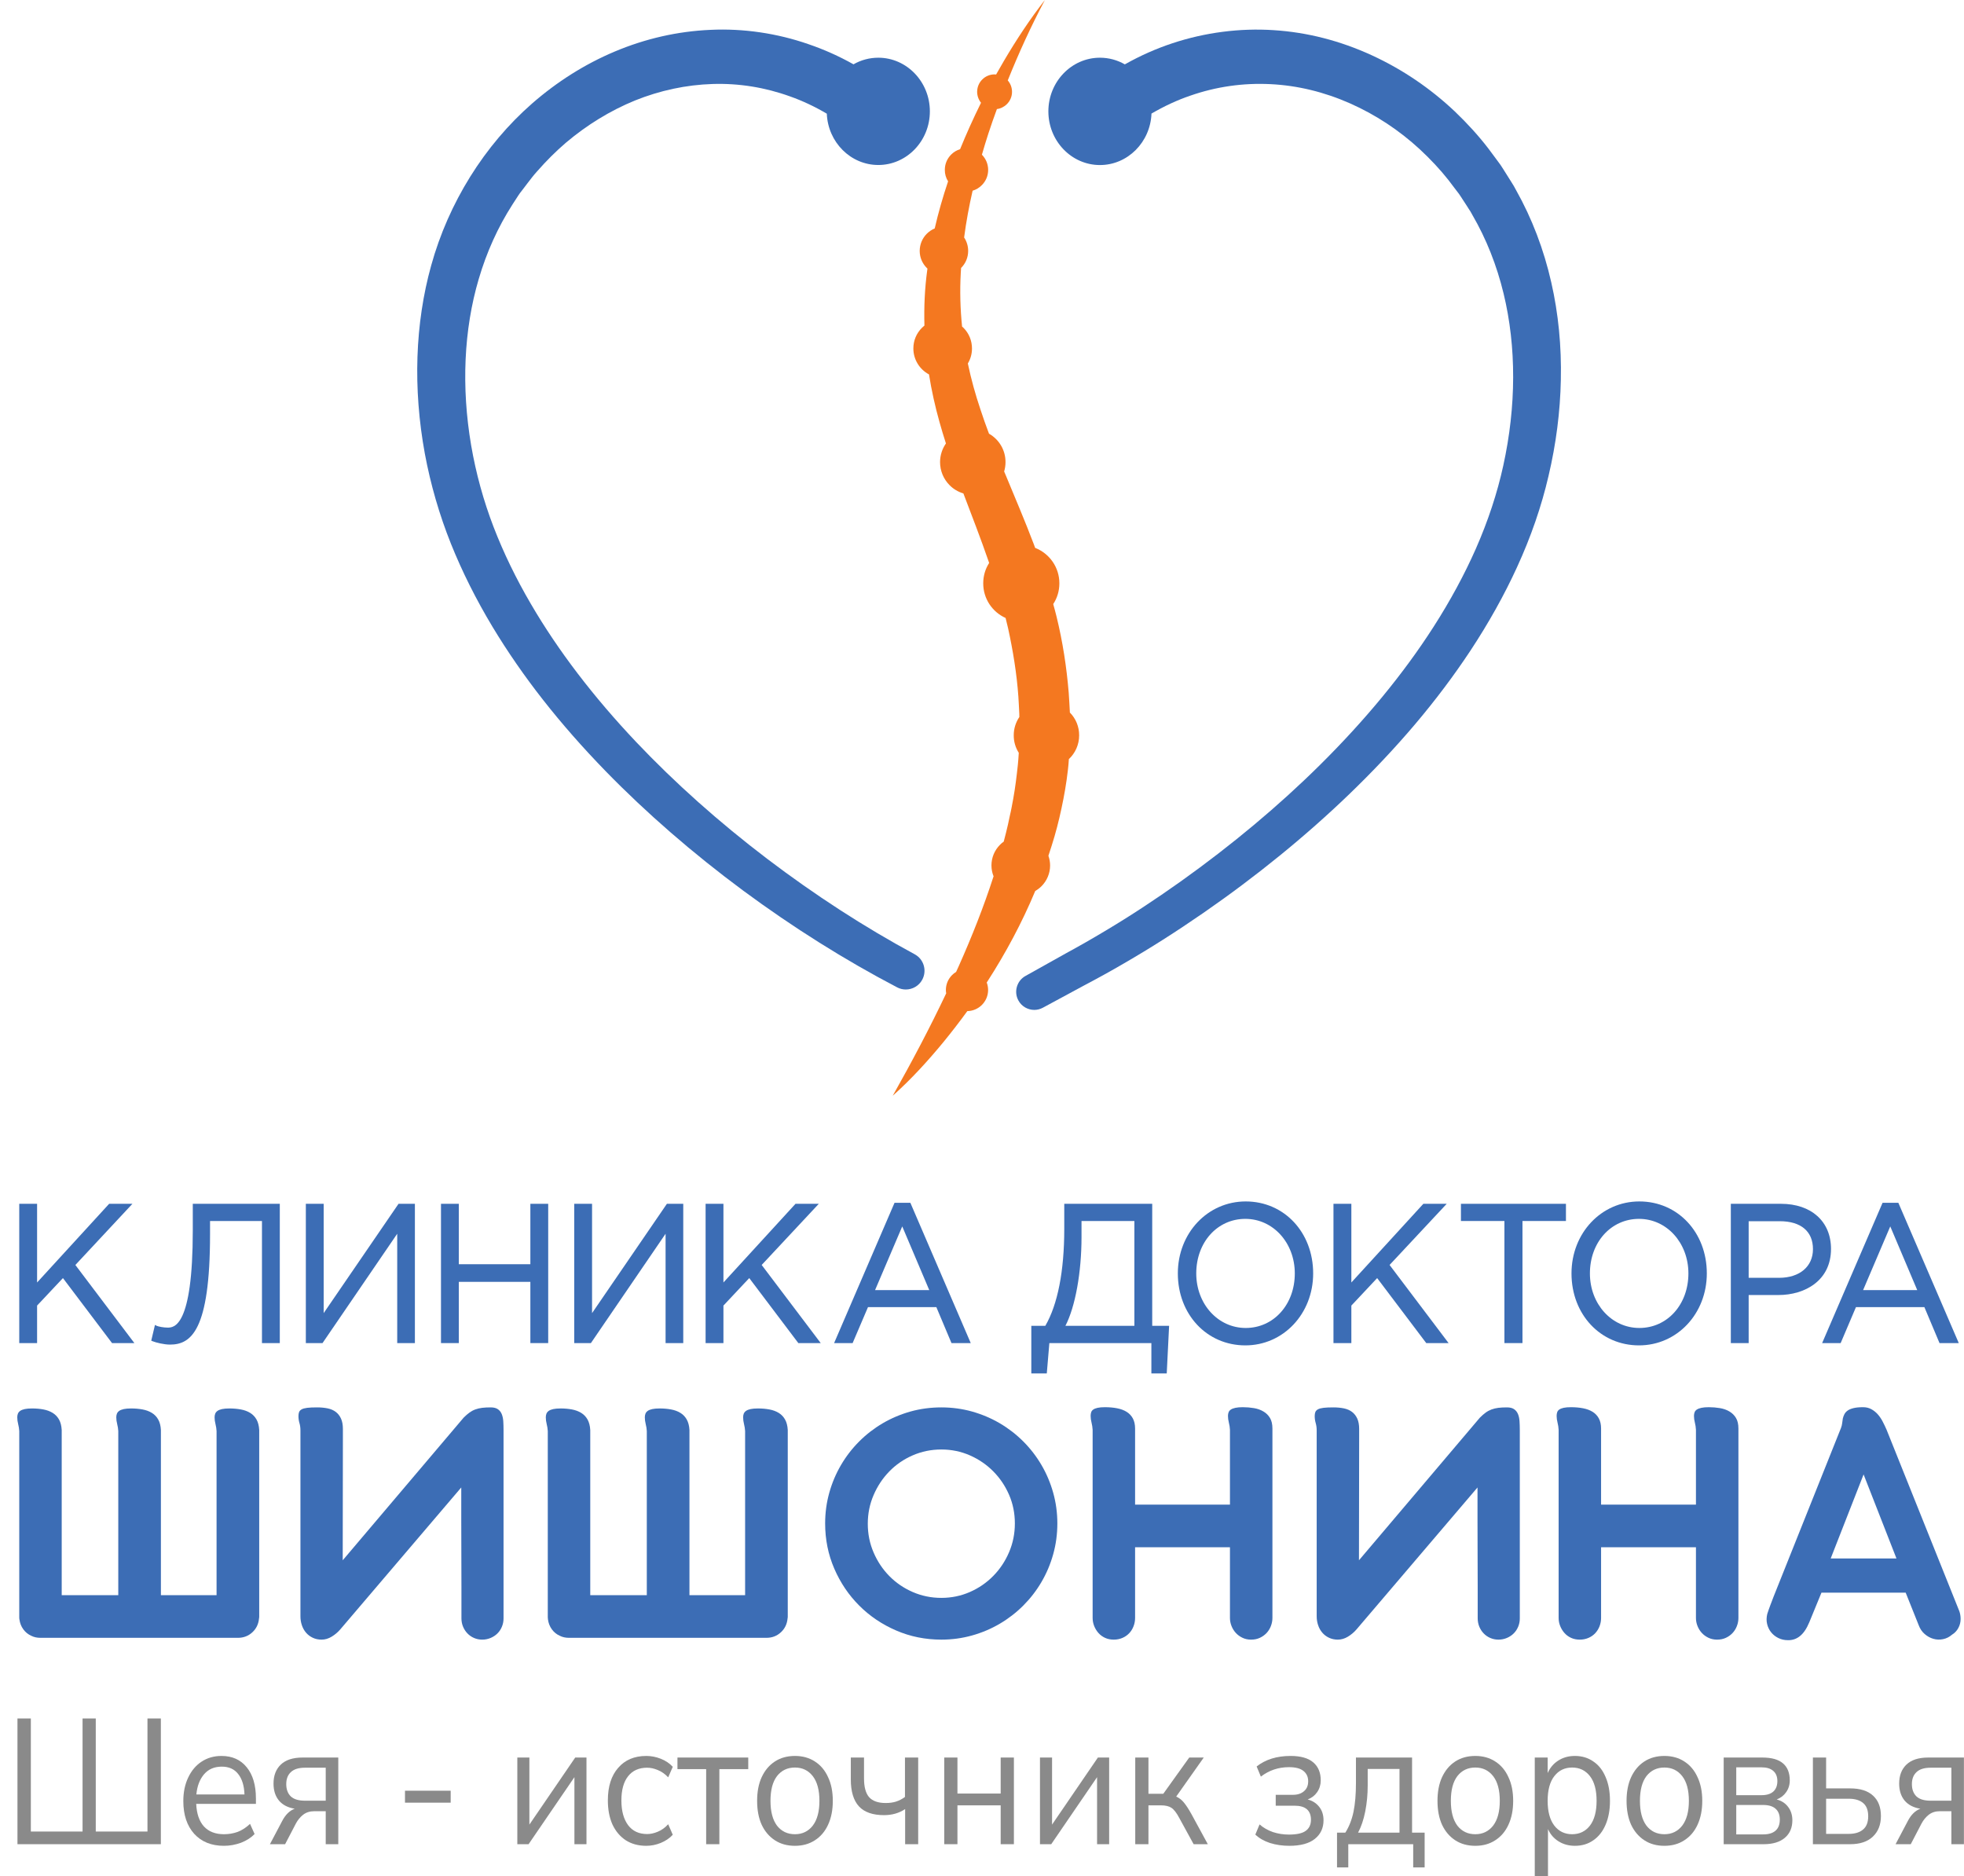 <?xml version="1.0" encoding="UTF-8"?> <svg xmlns="http://www.w3.org/2000/svg" width="112" height="107" viewBox="0 0 112 107" fill="none"> <path d="M7.663 76.592H6.389L3.589 72.885L2.115 74.453V76.592H1.098V68.649H2.115V73.137L6.224 68.649H7.552L4.298 72.138L7.663 76.592Z" fill="#3C6DB5"></path> <path d="M15.956 68.649V76.592H14.939V69.63H11.978V70.381C11.978 75.916 10.88 76.678 9.693 76.678C9.355 76.678 8.897 76.565 8.696 76.484L8.625 76.454L8.837 75.557L8.939 75.608C9.041 75.652 9.328 75.709 9.555 75.709C9.911 75.709 10.994 75.709 10.994 70.148V68.649H15.956Z" fill="#3C6DB5"></path> <path d="M23.66 68.649V76.592H22.652V70.357L18.392 76.592H17.441V68.649H18.458V74.883L22.727 68.649H23.66Z" fill="#3C6DB5"></path> <path d="M31.262 68.649V76.592H30.245V73.1H26.165V76.592H25.148V68.649H26.165V72.095H30.245V68.649H31.262Z" fill="#3C6DB5"></path> <path d="M38.964 68.649V76.592H37.956V70.357L33.697 76.592H32.746V68.649H33.763V74.883L38.031 68.649H38.964Z" fill="#3C6DB5"></path> <path d="M46.803 76.592H45.526L42.727 72.885L41.255 74.453V76.592H40.238V68.649H41.255V73.136L45.365 68.649H46.693L43.436 72.137L46.803 76.592Z" fill="#3C6DB5"></path> <path d="M52.992 73.57H49.902L51.452 69.938L52.992 73.57ZM51.915 68.592H51.012L47.566 76.592H48.622L49.499 74.54H53.396L54.26 76.592H55.358L51.915 68.592Z" fill="#3C6DB5"></path> <path d="M64.69 69.63V75.607H60.757C61.319 74.524 61.675 72.568 61.675 70.546V69.63H64.69ZM65.707 75.607V68.649H60.691V70.091C60.691 72.487 60.317 74.393 59.611 75.607H58.812V78.321H59.695L59.841 76.592H65.659V78.321H66.535L66.67 75.607H65.707Z" fill="#3C6DB5"></path> <path d="M73.838 72.619C73.838 74.393 72.633 75.73 71.039 75.73C69.456 75.73 68.218 74.363 68.218 72.619C68.218 70.844 69.42 69.508 71.017 69.508C72.6 69.508 73.838 70.875 73.838 72.619ZM71.039 68.514C68.867 68.514 67.168 70.318 67.168 72.619C67.168 74.958 68.822 76.723 71.017 76.723C73.186 76.723 74.885 74.919 74.885 72.619C74.885 70.279 73.231 68.514 71.039 68.514Z" fill="#3C6DB5"></path> <path d="M82.608 76.592H81.334L78.534 72.885L77.063 74.453V76.592H76.043V68.649H77.063V73.136L81.169 68.649H82.501L79.243 72.137L82.608 76.592Z" fill="#3C6DB5"></path> <path d="M89.3 68.649V69.63H86.821V76.592H85.792V69.63H83.312V68.649H89.3Z" fill="#3C6DB5"></path> <path d="M96.284 72.619C96.284 74.393 95.082 75.73 93.487 75.73C91.905 75.73 90.667 74.363 90.667 72.619C90.667 70.844 91.869 69.508 93.467 69.508C95.046 69.508 96.284 70.875 96.284 72.619ZM93.487 68.514C91.316 68.514 89.617 70.318 89.617 72.619C89.617 74.958 91.271 76.723 93.467 76.723C95.635 76.723 97.334 74.919 97.334 72.619C97.334 70.279 95.68 68.514 93.487 68.514Z" fill="#3C6DB5"></path> <path d="M101.452 72.87H99.72V69.642H101.497C102.699 69.642 103.387 70.222 103.387 71.234C103.387 72.227 102.627 72.87 101.452 72.87ZM101.56 68.649H98.703V76.592H99.72V73.851H101.422C102.911 73.851 104.416 73.04 104.416 71.222C104.416 69.657 103.294 68.649 101.56 68.649Z" fill="#3C6DB5"></path> <path d="M109.333 73.57H106.246L107.795 69.938L109.333 73.57ZM108.256 68.592H107.356L103.91 76.592H104.966L105.839 74.54H109.74L110.604 76.592H111.702L108.256 68.592Z" fill="#3C6DB5"></path> <path d="M7.961 93.4H7.909H2.355H2.303C2.111 93.4 1.939 93.362 1.788 93.286C1.603 93.204 1.449 93.08 1.33 92.915C1.209 92.75 1.135 92.561 1.108 92.348C1.101 92.321 1.098 92.28 1.098 92.225V92.184V92.132V81.609C1.091 81.478 1.07 81.346 1.036 81.212C1.001 81.078 0.984 80.949 0.984 80.825C0.984 80.75 0.996 80.681 1.02 80.619C1.044 80.557 1.087 80.504 1.149 80.459C1.211 80.415 1.297 80.38 1.407 80.356C1.516 80.332 1.657 80.32 1.829 80.32C2.063 80.32 2.279 80.339 2.478 80.377C2.678 80.415 2.853 80.48 3.004 80.573C3.155 80.665 3.275 80.791 3.365 80.949C3.454 81.107 3.505 81.306 3.519 81.547V90.967H6.745V81.609C6.738 81.478 6.717 81.346 6.683 81.212C6.648 81.078 6.631 80.949 6.631 80.825C6.631 80.75 6.643 80.681 6.667 80.619C6.691 80.557 6.734 80.504 6.796 80.459C6.858 80.415 6.944 80.38 7.054 80.356C7.163 80.332 7.304 80.32 7.476 80.32C7.71 80.32 7.928 80.339 8.13 80.377C8.333 80.415 8.51 80.48 8.661 80.573C8.812 80.665 8.933 80.791 9.022 80.949C9.111 81.107 9.163 81.306 9.176 81.547V90.967H12.35V81.609C12.343 81.478 12.323 81.346 12.289 81.212C12.254 81.078 12.237 80.949 12.237 80.825C12.237 80.75 12.249 80.681 12.273 80.619C12.297 80.557 12.34 80.504 12.402 80.459C12.464 80.415 12.55 80.38 12.659 80.356C12.769 80.332 12.91 80.32 13.082 80.32C13.315 80.32 13.534 80.339 13.736 80.377C13.939 80.415 14.116 80.48 14.267 80.573C14.418 80.665 14.538 80.791 14.628 80.949C14.717 81.107 14.768 81.306 14.782 81.547V92.184C14.782 92.232 14.778 92.266 14.772 92.287C14.744 92.61 14.617 92.876 14.391 93.085C14.164 93.295 13.889 93.4 13.566 93.4H7.961Z" fill="#3C6DB5"></path> <path d="M19.554 82.011L19.544 88.978L26.438 80.846C26.555 80.729 26.665 80.633 26.768 80.558C26.871 80.482 26.982 80.422 27.103 80.377C27.223 80.333 27.353 80.302 27.494 80.284C27.635 80.267 27.798 80.259 27.984 80.259C28.155 80.259 28.291 80.293 28.391 80.362C28.49 80.43 28.564 80.523 28.612 80.64C28.66 80.757 28.689 80.893 28.7 81.047C28.71 81.202 28.715 81.368 28.715 81.547V92.297C28.715 92.462 28.684 92.618 28.622 92.766C28.561 92.914 28.477 93.041 28.37 93.147C28.264 93.254 28.135 93.34 27.984 93.405C27.832 93.47 27.671 93.503 27.499 93.503C27.334 93.503 27.18 93.472 27.036 93.41C26.891 93.348 26.766 93.262 26.66 93.152C26.553 93.043 26.469 92.914 26.407 92.766C26.345 92.618 26.314 92.459 26.314 92.287V90.488C26.314 89.853 26.312 89.21 26.309 88.561C26.306 87.912 26.304 87.267 26.304 86.628V84.825L19.4 92.925C19.262 93.084 19.101 93.22 18.916 93.333C18.73 93.446 18.538 93.503 18.339 93.503C18.153 93.503 17.984 93.467 17.834 93.395C17.682 93.323 17.555 93.226 17.452 93.106C17.349 92.986 17.27 92.845 17.215 92.683C17.16 92.522 17.133 92.352 17.133 92.173V82.031L19.554 82.011ZM17.133 82.031V81.578C17.133 81.42 17.114 81.277 17.076 81.15C17.038 81.023 17.02 80.891 17.02 80.753C17.02 80.664 17.032 80.588 17.056 80.526C17.08 80.465 17.128 80.413 17.2 80.372C17.272 80.331 17.378 80.302 17.519 80.284C17.66 80.267 17.847 80.259 18.081 80.259C18.301 80.259 18.502 80.278 18.684 80.315C18.866 80.353 19.02 80.42 19.147 80.516C19.274 80.612 19.374 80.739 19.446 80.897C19.518 81.056 19.554 81.252 19.554 81.485V82.031H17.133Z" fill="#3C6DB5"></path> <path d="M38.101 93.4H38.05H32.495H32.444C32.251 93.4 32.08 93.362 31.929 93.286C31.743 93.204 31.59 93.08 31.47 92.915C31.35 92.75 31.276 92.561 31.248 92.348C31.242 92.321 31.238 92.28 31.238 92.225V92.184V92.132V81.609C31.231 81.478 31.21 81.346 31.176 81.212C31.142 81.078 31.125 80.949 31.125 80.825C31.125 80.75 31.137 80.681 31.161 80.619C31.185 80.557 31.228 80.504 31.29 80.459C31.352 80.415 31.437 80.38 31.547 80.356C31.657 80.332 31.798 80.32 31.97 80.32C32.203 80.32 32.42 80.339 32.619 80.377C32.818 80.415 32.993 80.48 33.145 80.573C33.295 80.665 33.416 80.791 33.505 80.949C33.594 81.107 33.646 81.306 33.66 81.547V90.967H36.885V81.609C36.878 81.478 36.858 81.346 36.823 81.212C36.789 81.078 36.772 80.949 36.772 80.825C36.772 80.75 36.784 80.681 36.808 80.619C36.832 80.557 36.875 80.504 36.937 80.459C36.998 80.415 37.084 80.38 37.194 80.356C37.304 80.332 37.445 80.32 37.617 80.32C37.85 80.32 38.069 80.339 38.271 80.377C38.474 80.415 38.651 80.48 38.802 80.573C38.953 80.665 39.073 80.791 39.162 80.949C39.252 81.107 39.303 81.306 39.317 81.547V90.967H42.491V81.609C42.484 81.478 42.463 81.346 42.429 81.212C42.395 81.078 42.378 80.949 42.378 80.825C42.378 80.75 42.389 80.681 42.413 80.619C42.438 80.557 42.48 80.504 42.542 80.459C42.604 80.415 42.69 80.38 42.8 80.356C42.91 80.332 43.051 80.32 43.223 80.32C43.456 80.32 43.674 80.339 43.877 80.377C44.08 80.415 44.256 80.48 44.408 80.573C44.559 80.665 44.679 80.791 44.768 80.949C44.858 81.107 44.909 81.306 44.923 81.547V92.184C44.923 92.232 44.919 92.266 44.913 92.287C44.885 92.61 44.758 92.876 44.531 93.085C44.304 93.295 44.03 93.4 43.707 93.4H38.101Z" fill="#3C6DB5"></path> <path d="M49.487 86.896C49.487 87.473 49.596 88.018 49.817 88.53C50.036 89.042 50.335 89.49 50.713 89.875C51.091 90.26 51.535 90.564 52.047 90.787C52.559 91.01 53.104 91.122 53.681 91.122C54.258 91.122 54.8 91.01 55.309 90.787C55.817 90.564 56.262 90.258 56.643 89.87C57.025 89.482 57.325 89.03 57.545 88.514C57.765 87.999 57.874 87.453 57.874 86.876C57.874 86.299 57.765 85.755 57.545 85.247C57.325 84.739 57.025 84.292 56.643 83.907C56.262 83.523 55.817 83.218 55.309 82.995C54.8 82.772 54.258 82.66 53.681 82.66C53.104 82.66 52.559 82.772 52.047 82.995C51.535 83.218 51.091 83.524 50.713 83.912C50.335 84.3 50.036 84.751 49.817 85.263C49.596 85.774 49.487 86.319 49.487 86.896ZM47.055 86.876C47.055 86.271 47.134 85.687 47.292 85.123C47.45 84.56 47.673 84.033 47.962 83.541C48.25 83.05 48.595 82.603 48.997 82.201C49.399 81.799 49.846 81.454 50.337 81.165C50.828 80.877 51.355 80.654 51.919 80.495C52.482 80.338 53.069 80.259 53.681 80.259C54.285 80.259 54.869 80.338 55.432 80.495C55.996 80.654 56.523 80.877 57.014 81.165C57.505 81.454 57.952 81.799 58.354 82.201C58.756 82.603 59.101 83.05 59.389 83.541C59.678 84.033 59.901 84.56 60.059 85.123C60.217 85.687 60.297 86.271 60.297 86.876C60.297 87.487 60.217 88.075 60.059 88.638C59.901 89.202 59.678 89.729 59.389 90.22C59.101 90.711 58.756 91.158 58.354 91.56C57.952 91.962 57.505 92.307 57.014 92.596C56.523 92.885 55.996 93.108 55.432 93.266C54.869 93.424 54.285 93.503 53.681 93.503C52.767 93.503 51.908 93.329 51.105 92.982C50.301 92.636 49.598 92.162 48.997 91.56C48.396 90.959 47.922 90.256 47.575 89.452C47.228 88.648 47.055 87.789 47.055 86.876Z" fill="#3C6DB5"></path> <path d="M72.562 92.266C72.562 92.424 72.532 92.579 72.474 92.73C72.416 92.881 72.333 93.013 72.227 93.127C72.12 93.24 71.993 93.331 71.845 93.4C71.698 93.469 71.531 93.503 71.346 93.503C71.16 93.503 70.994 93.467 70.846 93.394C70.698 93.322 70.573 93.23 70.47 93.116C70.367 93.003 70.286 92.872 70.228 92.725C70.169 92.577 70.14 92.424 70.14 92.266V88.236H64.73V92.266C64.73 92.431 64.701 92.589 64.642 92.74C64.584 92.891 64.502 93.023 64.395 93.137C64.289 93.25 64.16 93.34 64.009 93.405C63.858 93.47 63.693 93.503 63.514 93.503C63.329 93.503 63.162 93.469 63.014 93.4C62.867 93.331 62.742 93.239 62.638 93.121C62.535 93.005 62.455 92.872 62.396 92.725C62.338 92.577 62.309 92.424 62.309 92.266V81.536C62.301 81.399 62.281 81.264 62.247 81.129C62.212 80.995 62.195 80.867 62.195 80.743C62.195 80.667 62.206 80.599 62.226 80.537C62.247 80.475 62.286 80.423 62.345 80.382C62.403 80.341 62.485 80.308 62.592 80.284C62.698 80.26 62.837 80.248 63.01 80.248C63.263 80.248 63.495 80.269 63.705 80.31C63.914 80.351 64.095 80.418 64.246 80.511C64.397 80.604 64.515 80.729 64.602 80.887C64.687 81.045 64.73 81.238 64.73 81.465V85.803H70.14V81.536C70.133 81.399 70.113 81.264 70.078 81.129C70.044 80.995 70.027 80.867 70.027 80.743C70.027 80.667 70.039 80.599 70.063 80.537C70.087 80.475 70.13 80.423 70.192 80.382C70.254 80.341 70.339 80.308 70.45 80.284C70.559 80.26 70.7 80.248 70.872 80.248C71.092 80.248 71.303 80.266 71.506 80.3C71.708 80.334 71.888 80.397 72.046 80.491C72.205 80.583 72.33 80.707 72.423 80.862C72.515 81.016 72.562 81.217 72.562 81.465V92.266Z" fill="#3C6DB5"></path> <path d="M77.508 82.011L77.497 88.978L84.391 80.846C84.508 80.729 84.618 80.633 84.721 80.558C84.824 80.482 84.936 80.422 85.056 80.377C85.176 80.333 85.306 80.302 85.447 80.284C85.588 80.267 85.751 80.259 85.937 80.259C86.109 80.259 86.245 80.293 86.344 80.362C86.443 80.43 86.517 80.523 86.565 80.64C86.614 80.757 86.643 80.893 86.653 81.047C86.663 81.202 86.669 81.368 86.669 81.547V92.297C86.669 92.462 86.638 92.618 86.576 92.766C86.514 92.914 86.43 93.041 86.323 93.147C86.217 93.254 86.088 93.34 85.937 93.405C85.786 93.47 85.624 93.503 85.452 93.503C85.288 93.503 85.133 93.472 84.989 93.41C84.845 93.348 84.719 93.262 84.613 93.152C84.506 93.043 84.422 92.914 84.36 92.766C84.299 92.618 84.268 92.459 84.268 92.287V90.488C84.268 89.853 84.266 89.21 84.262 88.561C84.259 87.912 84.257 87.267 84.257 86.628V84.825L77.353 92.925C77.216 93.084 77.054 93.22 76.869 93.333C76.683 93.446 76.491 93.503 76.292 93.503C76.106 93.503 75.938 93.467 75.787 93.395C75.635 93.323 75.509 93.226 75.406 93.106C75.303 92.986 75.223 92.845 75.169 92.683C75.114 92.522 75.086 92.352 75.086 92.173V82.031L77.508 82.011ZM75.086 82.031V81.578C75.086 81.42 75.067 81.277 75.029 81.15C74.992 81.023 74.973 80.891 74.973 80.753C74.973 80.664 74.985 80.588 75.009 80.526C75.033 80.465 75.081 80.413 75.153 80.372C75.225 80.331 75.332 80.302 75.472 80.284C75.613 80.267 75.801 80.259 76.034 80.259C76.254 80.259 76.455 80.278 76.637 80.315C76.819 80.353 76.974 80.42 77.101 80.516C77.228 80.612 77.327 80.739 77.4 80.897C77.472 81.056 77.508 81.252 77.508 81.485V82.031H75.086Z" fill="#3C6DB5"></path> <path d="M99.136 92.266C99.136 92.424 99.107 92.579 99.048 92.73C98.99 92.881 98.907 93.013 98.801 93.127C98.695 93.24 98.568 93.331 98.42 93.4C98.272 93.469 98.106 93.503 97.92 93.503C97.734 93.503 97.568 93.467 97.42 93.394C97.273 93.322 97.147 93.23 97.044 93.116C96.941 93.003 96.86 92.872 96.802 92.725C96.743 92.577 96.714 92.424 96.714 92.266V88.236H91.304V92.266C91.304 92.431 91.275 92.589 91.217 92.74C91.158 92.891 91.076 93.023 90.969 93.137C90.863 93.25 90.734 93.34 90.583 93.405C90.432 93.47 90.267 93.503 90.089 93.503C89.903 93.503 89.736 93.469 89.589 93.4C89.441 93.331 89.316 93.239 89.213 93.121C89.11 93.005 89.029 92.872 88.971 92.725C88.912 92.577 88.883 92.424 88.883 92.266V81.536C88.876 81.399 88.855 81.264 88.821 81.129C88.787 80.995 88.769 80.867 88.769 80.743C88.769 80.667 88.78 80.599 88.8 80.537C88.821 80.475 88.861 80.423 88.919 80.382C88.977 80.341 89.06 80.308 89.166 80.284C89.273 80.26 89.412 80.248 89.584 80.248C89.838 80.248 90.07 80.269 90.279 80.31C90.489 80.351 90.669 80.418 90.82 80.511C90.971 80.604 91.09 80.729 91.176 80.887C91.262 81.045 91.304 81.238 91.304 81.465V85.803H96.714V81.536C96.708 81.399 96.687 81.264 96.653 81.129C96.618 80.995 96.601 80.867 96.601 80.743C96.601 80.667 96.613 80.599 96.637 80.537C96.661 80.475 96.704 80.423 96.766 80.382C96.828 80.341 96.913 80.308 97.024 80.284C97.133 80.26 97.274 80.248 97.446 80.248C97.666 80.248 97.877 80.266 98.08 80.3C98.282 80.334 98.463 80.397 98.621 80.491C98.779 80.583 98.904 80.707 98.997 80.862C99.09 81.016 99.136 81.217 99.136 81.465V92.266Z" fill="#3C6DB5"></path> <path d="M104.398 88.875H108.149L106.274 84.082L104.398 88.875ZM106.242 80.248C106.421 80.248 106.579 80.286 106.716 80.362C106.854 80.437 106.976 80.535 107.083 80.655C107.189 80.776 107.282 80.912 107.36 81.063C107.439 81.214 107.513 81.368 107.582 81.526L111.735 91.885C111.783 92.022 111.807 92.17 111.807 92.328C111.807 92.507 111.764 92.677 111.678 92.838C111.592 92.999 111.47 93.128 111.312 93.224C111.161 93.355 110.991 93.439 110.802 93.477C110.613 93.515 110.43 93.508 110.251 93.456C110.072 93.405 109.908 93.314 109.757 93.183C109.605 93.053 109.492 92.884 109.416 92.678L108.674 90.823H103.872L103.182 92.503C103.031 92.868 102.854 93.132 102.651 93.296C102.449 93.462 102.217 93.541 101.956 93.534C101.757 93.534 101.575 93.493 101.41 93.41C101.245 93.328 101.107 93.218 100.997 93.08C100.888 92.943 100.812 92.785 100.771 92.606C100.729 92.427 100.733 92.239 100.781 92.039C100.836 91.868 100.894 91.701 100.956 91.539C101.018 91.378 101.08 91.215 101.142 91.05L104.985 81.433C105.02 81.344 105.042 81.255 105.052 81.165C105.063 81.076 105.075 80.987 105.089 80.897C105.109 80.808 105.14 80.724 105.181 80.645C105.223 80.566 105.284 80.497 105.367 80.439C105.449 80.38 105.561 80.334 105.701 80.3C105.842 80.266 106.023 80.248 106.242 80.248Z" fill="#3C6DB5"></path> <path d="M52.677 55.055C52.758 55.327 52.728 55.618 52.593 55.869C52.402 56.225 52.034 56.428 51.654 56.428C51.487 56.428 51.319 56.389 51.161 56.306C48.176 54.744 45.224 52.889 42.385 50.792C39.505 48.659 36.867 46.367 34.549 43.989C31.905 41.27 29.793 38.574 28.091 35.753C27.146 34.182 26.348 32.585 25.716 31.009C25.052 29.351 24.553 27.622 24.227 25.869C23.545 22.153 23.668 18.441 24.589 15.138C25.576 11.569 27.619 8.287 30.343 5.903C31.776 4.652 33.358 3.656 35.045 2.944C36.804 2.202 38.646 1.783 40.519 1.702C42.385 1.613 44.32 1.897 46.112 2.522C46.985 2.819 47.847 3.204 48.672 3.668C49.103 3.42 49.587 3.291 50.087 3.291C51.708 3.291 53.027 4.664 53.027 6.351C53.027 8.039 51.708 9.409 50.087 9.409C48.508 9.409 47.216 8.107 47.15 6.483C46.465 6.079 45.765 5.75 45.065 5.502C43.623 4.981 42.134 4.742 40.632 4.79C39.131 4.838 37.639 5.155 36.2 5.735C34.8 6.31 33.481 7.117 32.273 8.137C31.707 8.622 31.154 9.172 30.622 9.78C30.421 10.001 30.248 10.232 30.062 10.474L29.892 10.698C29.853 10.749 29.808 10.806 29.766 10.863C29.689 10.961 29.614 11.054 29.554 11.153L29.228 11.656C28.399 12.945 27.75 14.378 27.299 15.916C26.449 18.797 26.303 22.075 26.868 25.396C27.143 26.997 27.574 28.561 28.148 30.054C28.716 31.529 29.434 33.007 30.281 34.452C31.821 37.093 33.84 39.738 36.284 42.32C38.485 44.641 40.994 46.879 43.746 48.973C46.468 51.04 49.297 52.874 52.16 54.418L52.196 54.439C52.429 54.576 52.599 54.792 52.677 55.055Z" fill="#3C6DB5"></path> <path d="M89.009 21.663C88.974 23.476 88.737 25.321 88.306 27.146C87.906 28.872 87.302 30.622 86.509 32.349C85.785 33.931 84.891 35.532 83.853 37.105C81.981 39.935 79.71 42.625 76.908 45.323C74.443 47.693 71.656 49.963 68.62 52.063C67.056 53.144 65.581 54.08 64.112 54.929C63.371 55.363 62.584 55.797 61.776 56.222L59.473 57.466C59.318 57.55 59.147 57.592 58.983 57.592C58.615 57.592 58.259 57.395 58.074 57.051C57.804 56.557 57.987 55.929 58.477 55.657L60.778 54.37C61.576 53.936 62.309 53.517 63.024 53.087C64.436 52.246 65.85 51.319 67.349 50.254C70.256 48.18 72.921 45.952 75.263 43.633C77.862 41.06 80.048 38.404 81.756 35.738C82.701 34.263 83.512 32.767 84.161 31.296C84.858 29.713 85.384 28.119 85.726 26.554C86.47 23.17 86.479 19.778 85.746 16.747C85.357 15.135 84.759 13.624 83.964 12.257C83.898 12.122 83.823 12.009 83.742 11.889C83.712 11.841 83.679 11.793 83.65 11.742L83.317 11.231C83.243 11.105 83.156 10.995 83.063 10.878L82.6 10.268C82.133 9.675 81.58 9.083 80.964 8.511C79.782 7.422 78.448 6.543 76.998 5.9C75.514 5.242 73.986 4.874 72.457 4.799C70.899 4.721 69.359 4.939 67.881 5.454C67.133 5.708 66.395 6.052 65.665 6.477C65.602 8.105 64.31 9.412 62.725 9.412C61.103 9.412 59.785 8.039 59.785 6.351C59.785 4.664 61.103 3.291 62.725 3.291C63.239 3.291 63.727 3.429 64.145 3.671C65.037 3.168 65.946 2.768 66.864 2.465C68.71 1.852 70.708 1.592 72.637 1.72C74.539 1.84 76.423 2.322 78.236 3.156C79.974 3.955 81.565 5.035 82.968 6.36C83.685 7.046 84.329 7.755 84.879 8.473L85.399 9.173C85.51 9.319 85.621 9.472 85.719 9.636L86.186 10.378C86.282 10.528 86.377 10.683 86.461 10.851C87.361 12.454 88.04 14.228 88.465 16.11C88.869 17.878 89.051 19.745 89.009 21.663Z" fill="#3C6DB5"></path> <path d="M61.54 41.937C61.54 42.469 61.316 42.951 60.954 43.289C60.939 43.501 60.924 43.714 60.897 43.923C60.813 44.659 60.687 45.386 60.532 46.104C60.38 46.819 60.197 47.528 59.976 48.219C59.916 48.413 59.853 48.611 59.787 48.802C59.85 48.976 59.883 49.164 59.883 49.359C59.883 49.816 59.695 50.235 59.393 50.538C59.288 50.642 59.168 50.735 59.037 50.807C58.28 52.623 57.353 54.349 56.303 55.979C56.291 55.997 56.282 56.012 56.27 56.03C56.321 56.165 56.348 56.308 56.348 56.458C56.348 56.781 56.219 57.083 55.992 57.311C55.77 57.529 55.477 57.655 55.163 57.661C54.727 58.259 54.278 58.842 53.811 59.414C52.914 60.503 51.96 61.55 50.91 62.486C52.002 60.55 53.028 58.609 53.958 56.646C53.946 56.584 53.94 56.521 53.94 56.455C53.94 56.135 54.066 55.833 54.293 55.605C54.362 55.536 54.44 55.474 54.523 55.426C54.574 55.315 54.625 55.208 54.673 55.097C55.426 53.41 56.102 51.701 56.659 49.975V49.972C56.581 49.778 56.539 49.568 56.539 49.353C56.539 48.904 56.716 48.485 57.03 48.171C57.096 48.105 57.164 48.045 57.239 47.995C57.284 47.827 57.326 47.66 57.368 47.492C57.451 47.172 57.52 46.849 57.586 46.526C57.664 46.206 57.718 45.883 57.78 45.559C57.897 44.913 57.975 44.267 58.044 43.621C58.07 43.391 58.082 43.16 58.097 42.93C57.909 42.634 57.807 42.29 57.81 41.931C57.81 41.545 57.927 41.186 58.13 40.889L58.127 40.704C58.106 40.378 58.1 40.049 58.074 39.723C57.981 38.413 57.769 37.114 57.487 35.825C57.442 35.63 57.397 35.436 57.346 35.244V35.241C56.59 34.903 56.067 34.143 56.07 33.261C56.07 32.836 56.192 32.438 56.408 32.103C56.393 32.064 56.381 32.022 56.366 31.983C55.929 30.715 55.432 29.438 54.939 28.139C54.646 28.052 54.374 27.894 54.152 27.669C53.802 27.317 53.608 26.847 53.608 26.347C53.611 25.964 53.728 25.599 53.943 25.288C53.814 24.884 53.689 24.477 53.575 24.065C53.327 23.179 53.123 22.273 52.977 21.351C52.447 21.07 52.086 20.511 52.086 19.87C52.086 19.422 52.262 19.003 52.579 18.689C52.624 18.644 52.669 18.605 52.717 18.566C52.687 17.504 52.735 16.439 52.878 15.398C52.881 15.371 52.884 15.344 52.89 15.317C52.875 15.305 52.863 15.293 52.851 15.281C52.591 15.021 52.447 14.674 52.447 14.306C52.45 13.935 52.594 13.588 52.854 13.328C52.986 13.199 53.135 13.097 53.303 13.028C53.512 12.116 53.77 11.222 54.066 10.342C53.943 10.148 53.877 9.92 53.88 9.687C53.88 9.355 54.009 9.047 54.242 8.813C54.386 8.67 54.559 8.565 54.751 8.508C54.927 8.074 55.112 7.644 55.304 7.216C55.51 6.761 55.723 6.306 55.944 5.861C55.803 5.684 55.723 5.463 55.723 5.232C55.726 4.969 55.827 4.718 56.016 4.532C56.204 4.344 56.452 4.242 56.719 4.242C56.748 4.242 56.776 4.242 56.805 4.248C56.949 3.988 57.098 3.731 57.248 3.476C57.957 2.271 58.729 1.098 59.587 -6.07834e-06C58.794 1.496 58.092 3.031 57.469 4.586C57.625 4.766 57.712 4.996 57.712 5.238C57.712 5.502 57.607 5.753 57.419 5.938C57.263 6.094 57.063 6.193 56.85 6.22C56.677 6.686 56.515 7.156 56.36 7.626C56.231 8.024 56.111 8.421 55.995 8.822C56.225 9.056 56.351 9.364 56.351 9.69C56.351 10.022 56.222 10.33 55.986 10.563C55.839 10.71 55.66 10.818 55.465 10.875C55.262 11.76 55.097 12.649 54.981 13.54V13.543C55.13 13.768 55.211 14.034 55.211 14.309C55.211 14.677 55.068 15.021 54.807 15.281C54.801 15.377 54.795 15.476 54.789 15.571C54.733 16.595 54.76 17.615 54.864 18.623C54.891 18.641 54.918 18.668 54.942 18.692C55.259 19.009 55.429 19.428 55.429 19.876C55.429 20.181 55.346 20.472 55.193 20.729C55.379 21.614 55.621 22.491 55.914 23.359C56.064 23.816 56.225 24.274 56.399 24.732C56.964 25.052 57.344 25.659 57.341 26.356C57.341 26.539 57.314 26.715 57.263 26.886C57.299 26.973 57.338 27.062 57.374 27.149C57.9 28.42 58.453 29.713 58.959 31.047C58.983 31.113 59.007 31.179 59.031 31.244C59.841 31.559 60.416 32.348 60.412 33.27C60.412 33.695 60.29 34.102 60.062 34.449C60.131 34.691 60.194 34.933 60.254 35.175C60.601 36.591 60.825 38.044 60.945 39.504C60.975 39.869 60.986 40.234 61.01 40.599V40.629V40.632C61.355 40.982 61.543 41.446 61.54 41.937Z" fill="#F47820"></path> <path d="M0.996 105.169V98H1.759V104.447H4.708V98H5.461V104.447H8.41V98H9.173V105.169H0.996Z" fill="#8A8A8A"></path> <path d="M12.77 105.261C12.057 105.261 11.493 105.034 11.077 104.58C10.662 104.119 10.454 103.495 10.454 102.708C10.454 102.2 10.547 101.753 10.733 101.366C10.919 100.973 11.173 100.671 11.496 100.461C11.825 100.244 12.203 100.136 12.631 100.136C13.245 100.136 13.725 100.353 14.073 100.786C14.42 101.214 14.594 101.803 14.594 102.556V102.871H11.189C11.214 103.434 11.363 103.864 11.635 104.163C11.908 104.454 12.287 104.6 12.77 104.6C13.043 104.6 13.304 104.556 13.552 104.468C13.8 104.373 14.035 104.22 14.259 104.01L14.519 104.59C14.315 104.8 14.054 104.966 13.738 105.088C13.421 105.203 13.099 105.261 12.77 105.261ZM12.649 100.746C12.222 100.746 11.883 100.892 11.635 101.183C11.387 101.475 11.242 101.858 11.198 102.332H13.942C13.924 101.831 13.803 101.441 13.58 101.163C13.363 100.885 13.053 100.746 12.649 100.746Z" fill="#8A8A8A"></path> <path d="M15.393 105.169L16.091 103.847C16.277 103.488 16.516 103.254 16.807 103.146C16.423 103.085 16.125 102.932 15.914 102.688C15.704 102.437 15.598 102.112 15.598 101.712C15.598 101.258 15.735 100.898 16.007 100.634C16.287 100.363 16.702 100.227 17.254 100.227H19.291V105.169H18.575V103.288H17.914C17.666 103.288 17.456 103.356 17.282 103.492C17.114 103.627 16.978 103.793 16.873 103.99L16.259 105.169H15.393ZM17.393 102.688H18.575V100.807H17.393C17.028 100.807 16.758 100.892 16.584 101.061C16.41 101.224 16.324 101.451 16.324 101.742C16.324 102.041 16.41 102.275 16.584 102.444C16.758 102.607 17.028 102.688 17.393 102.688Z" fill="#8A8A8A"></path> <path d="M23.095 102.8V102.119H25.7V102.8H23.095Z" fill="#8A8A8A"></path> <path d="M29.501 105.169V100.227H30.189V104.051L32.803 100.227H33.445V105.169H32.757V101.346L30.143 105.169H29.501Z" fill="#8A8A8A"></path> <path d="M36.859 105.261C36.406 105.261 36.016 105.156 35.687 104.946C35.358 104.729 35.104 104.427 34.924 104.041C34.75 103.647 34.664 103.19 34.664 102.668C34.664 101.881 34.859 101.264 35.25 100.817C35.64 100.363 36.177 100.136 36.859 100.136C37.138 100.136 37.414 100.19 37.687 100.298C37.96 100.407 38.186 100.559 38.366 100.756L38.105 101.356C37.926 101.166 37.727 101.027 37.51 100.939C37.299 100.851 37.098 100.807 36.906 100.807C36.434 100.807 36.071 100.969 35.817 101.295C35.563 101.614 35.436 102.075 35.436 102.678C35.436 103.268 35.563 103.736 35.817 104.081C36.071 104.42 36.434 104.59 36.906 104.59C37.098 104.59 37.299 104.546 37.51 104.458C37.727 104.369 37.926 104.227 38.105 104.031L38.366 104.631C38.186 104.827 37.957 104.983 37.678 105.098C37.405 105.207 37.132 105.261 36.859 105.261Z" fill="#8A8A8A"></path> <path d="M40.27 105.169V100.888H38.633V100.227H42.67V100.888H41.023V105.169H40.27Z" fill="#8A8A8A"></path> <path d="M45.334 105.261C44.893 105.261 44.512 105.156 44.19 104.946C43.867 104.736 43.616 104.441 43.436 104.061C43.262 103.675 43.176 103.22 43.176 102.698C43.176 102.176 43.262 101.725 43.436 101.346C43.616 100.959 43.867 100.661 44.19 100.451C44.512 100.241 44.893 100.136 45.334 100.136C45.768 100.136 46.146 100.241 46.469 100.451C46.797 100.661 47.048 100.959 47.222 101.346C47.402 101.725 47.492 102.176 47.492 102.698C47.492 103.22 47.402 103.675 47.222 104.061C47.048 104.441 46.797 104.736 46.469 104.946C46.146 105.156 45.768 105.261 45.334 105.261ZM45.334 104.6C45.755 104.6 46.093 104.437 46.348 104.112C46.602 103.78 46.729 103.308 46.729 102.698C46.729 102.081 46.602 101.61 46.348 101.285C46.093 100.959 45.755 100.797 45.334 100.797C44.906 100.797 44.565 100.959 44.31 101.285C44.062 101.61 43.938 102.081 43.938 102.698C43.938 103.308 44.062 103.78 44.31 104.112C44.565 104.437 44.906 104.6 45.334 104.6Z" fill="#8A8A8A"></path> <path d="M51.617 105.169V103.166C51.269 103.397 50.869 103.512 50.416 103.512C49.772 103.512 49.294 103.346 48.984 103.014C48.674 102.675 48.519 102.163 48.519 101.478V100.227H49.272V101.417C49.272 101.905 49.368 102.261 49.561 102.485C49.759 102.708 50.075 102.82 50.51 102.82C50.733 102.82 50.928 102.793 51.096 102.739C51.269 102.685 51.44 102.597 51.607 102.475V100.227H52.361V105.169H51.617Z" fill="#8A8A8A"></path> <path d="M53.847 105.169V100.227H54.6V102.281H57.065V100.227H57.819V105.169H57.065V102.953H54.6V105.169H53.847Z" fill="#8A8A8A"></path> <path d="M59.306 105.169V100.227H59.995V104.051L62.609 100.227H63.251V105.169H62.562V101.346L59.948 105.169H59.306Z" fill="#8A8A8A"></path> <path d="M64.739 105.169V100.227H65.492V102.292H66.339L67.818 100.227H68.646L67.074 102.454C67.235 102.522 67.381 102.634 67.511 102.79C67.641 102.946 67.787 103.169 67.948 103.461L68.878 105.169H68.069L67.251 103.675C67.096 103.383 66.947 103.19 66.804 103.095C66.661 103 66.46 102.953 66.199 102.953H65.492V105.169H64.739Z" fill="#8A8A8A"></path> <path d="M73.522 105.261C73.131 105.261 72.762 105.207 72.415 105.098C72.074 104.983 71.798 104.824 71.587 104.62L71.829 104.041C72.046 104.231 72.3 104.376 72.592 104.478C72.883 104.573 73.187 104.62 73.504 104.62C73.95 104.62 74.269 104.549 74.462 104.407C74.66 104.264 74.759 104.054 74.759 103.776C74.759 103.241 74.446 102.973 73.82 102.973H72.75V102.353H73.727C73.993 102.353 74.204 102.285 74.359 102.149C74.521 102.014 74.601 101.824 74.601 101.58C74.601 101.336 74.514 101.142 74.341 101C74.167 100.851 73.888 100.776 73.504 100.776C72.902 100.776 72.369 100.956 71.903 101.315L71.662 100.736C72.17 100.336 72.815 100.136 73.597 100.136C74.173 100.136 74.604 100.258 74.89 100.502C75.175 100.746 75.317 101.088 75.317 101.529C75.317 101.78 75.249 102.003 75.113 102.2C74.983 102.39 74.803 102.529 74.573 102.617C74.852 102.692 75.073 102.834 75.234 103.044C75.395 103.247 75.476 103.502 75.476 103.807C75.476 104.247 75.311 104.6 74.983 104.864C74.654 105.129 74.167 105.261 73.522 105.261Z" fill="#8A8A8A"></path> <path d="M76.246 106.492V104.508H76.721C76.938 104.163 77.093 103.766 77.186 103.319C77.279 102.864 77.325 102.319 77.325 101.681V100.227H80.525V104.508H81.242V106.492H80.59V105.169H76.888V106.492H76.246ZM77.446 104.508H79.809V100.878H77.995V101.824C77.995 102.332 77.948 102.824 77.856 103.298C77.762 103.773 77.626 104.176 77.446 104.508Z" fill="#8A8A8A"></path> <path d="M84.133 105.261C83.692 105.261 83.311 105.156 82.988 104.946C82.666 104.736 82.415 104.441 82.235 104.061C82.061 103.675 81.975 103.22 81.975 102.698C81.975 102.176 82.061 101.725 82.235 101.346C82.415 100.959 82.666 100.661 82.988 100.451C83.311 100.241 83.692 100.136 84.133 100.136C84.567 100.136 84.945 100.241 85.267 100.451C85.596 100.661 85.847 100.959 86.021 101.346C86.201 101.725 86.291 102.176 86.291 102.698C86.291 103.22 86.201 103.675 86.021 104.061C85.847 104.441 85.596 104.736 85.267 104.946C84.945 105.156 84.567 105.261 84.133 105.261ZM84.133 104.6C84.554 104.6 84.892 104.437 85.147 104.112C85.401 103.78 85.528 103.308 85.528 102.698C85.528 102.081 85.401 101.61 85.147 101.285C84.892 100.959 84.554 100.797 84.133 100.797C83.705 100.797 83.364 100.959 83.109 101.285C82.861 101.61 82.737 102.081 82.737 102.698C82.737 103.308 82.861 103.78 83.109 104.112C83.364 104.437 83.705 104.6 84.133 104.6Z" fill="#8A8A8A"></path> <path d="M87.522 107V100.227H88.257V101.112C88.394 100.807 88.595 100.569 88.862 100.4C89.135 100.224 89.451 100.136 89.811 100.136C90.214 100.136 90.564 100.241 90.862 100.451C91.166 100.654 91.398 100.949 91.56 101.336C91.727 101.715 91.811 102.169 91.811 102.698C91.811 103.22 91.727 103.675 91.56 104.061C91.398 104.441 91.166 104.736 90.862 104.946C90.564 105.156 90.214 105.261 89.811 105.261C89.463 105.261 89.153 105.176 88.881 105.007C88.608 104.837 88.406 104.603 88.276 104.305V107H87.522ZM89.653 104.6C90.074 104.6 90.412 104.437 90.667 104.112C90.921 103.78 91.048 103.308 91.048 102.698C91.048 102.081 90.921 101.61 90.667 101.285C90.412 100.959 90.074 100.797 89.653 100.797C89.231 100.797 88.893 100.959 88.639 101.285C88.384 101.61 88.257 102.081 88.257 102.698C88.257 103.308 88.384 103.78 88.639 104.112C88.893 104.437 89.231 104.6 89.653 104.6Z" fill="#8A8A8A"></path> <path d="M94.916 105.261C94.475 105.261 94.094 105.156 93.772 104.946C93.449 104.736 93.198 104.441 93.018 104.061C92.844 103.675 92.757 103.22 92.757 102.698C92.757 102.176 92.844 101.725 93.018 101.346C93.198 100.959 93.449 100.661 93.772 100.451C94.094 100.241 94.475 100.136 94.916 100.136C95.35 100.136 95.728 100.241 96.05 100.451C96.379 100.661 96.63 100.959 96.804 101.346C96.984 101.725 97.074 102.176 97.074 102.698C97.074 103.22 96.984 103.675 96.804 104.061C96.63 104.441 96.379 104.736 96.05 104.946C95.728 105.156 95.35 105.261 94.916 105.261ZM94.916 104.6C95.337 104.6 95.675 104.437 95.93 104.112C96.184 103.78 96.311 103.308 96.311 102.698C96.311 102.081 96.184 101.61 95.93 101.285C95.675 100.959 95.337 100.797 94.916 100.797C94.488 100.797 94.147 100.959 93.892 101.285C93.644 101.61 93.52 102.081 93.52 102.698C93.52 103.308 93.644 103.78 93.892 104.112C94.147 104.437 94.488 104.6 94.916 104.6Z" fill="#8A8A8A"></path> <path d="M98.296 105.169V100.227H100.501C101.034 100.227 101.428 100.339 101.682 100.563C101.936 100.78 102.064 101.102 102.064 101.529C102.064 101.786 101.995 102.01 101.859 102.2C101.729 102.39 101.549 102.529 101.319 102.617C101.598 102.692 101.816 102.834 101.971 103.044C102.132 103.254 102.212 103.508 102.212 103.807C102.212 104.227 102.07 104.559 101.785 104.803C101.499 105.047 101.096 105.169 100.575 105.169H98.296ZM99.012 102.373H100.464C100.749 102.373 100.969 102.305 101.124 102.169C101.279 102.027 101.357 101.827 101.357 101.569C101.357 101.319 101.279 101.125 101.124 100.99C100.969 100.854 100.749 100.786 100.464 100.786H99.012V102.373ZM99.012 104.61H100.547C100.857 104.61 101.093 104.539 101.254 104.397C101.416 104.254 101.496 104.044 101.496 103.766C101.496 103.495 101.416 103.288 101.254 103.146C101.093 103.003 100.857 102.932 100.547 102.932H99.012V104.61Z" fill="#8A8A8A"></path> <path d="M103.383 105.169V100.227H104.137V101.986H105.504C106.081 101.986 106.518 102.125 106.816 102.403C107.114 102.675 107.262 103.061 107.262 103.563C107.262 104.058 107.107 104.451 106.797 104.742C106.493 105.027 106.062 105.169 105.504 105.169H103.383ZM104.137 104.58H105.43C105.777 104.58 106.047 104.498 106.239 104.336C106.438 104.173 106.537 103.919 106.537 103.573C106.537 103.234 106.441 102.983 106.248 102.82C106.056 102.658 105.783 102.576 105.43 102.576H104.137V104.58Z" fill="#8A8A8A"></path> <path d="M108.098 105.169L108.796 103.847C108.982 103.488 109.221 103.254 109.512 103.146C109.128 103.085 108.83 102.932 108.619 102.688C108.409 102.437 108.303 102.112 108.303 101.712C108.303 101.258 108.44 100.898 108.712 100.634C108.991 100.363 109.407 100.227 109.959 100.227H111.996V105.169H111.28V103.288H110.619C110.371 103.288 110.16 103.356 109.987 103.492C109.819 103.627 109.683 103.793 109.578 103.99L108.964 105.169H108.098ZM110.098 102.688H111.28V100.807H110.098C109.733 100.807 109.463 100.892 109.289 101.061C109.115 101.224 109.029 101.451 109.029 101.742C109.029 102.041 109.115 102.275 109.289 102.444C109.463 102.607 109.733 102.688 110.098 102.688Z" fill="#8A8A8A"></path> </svg> 